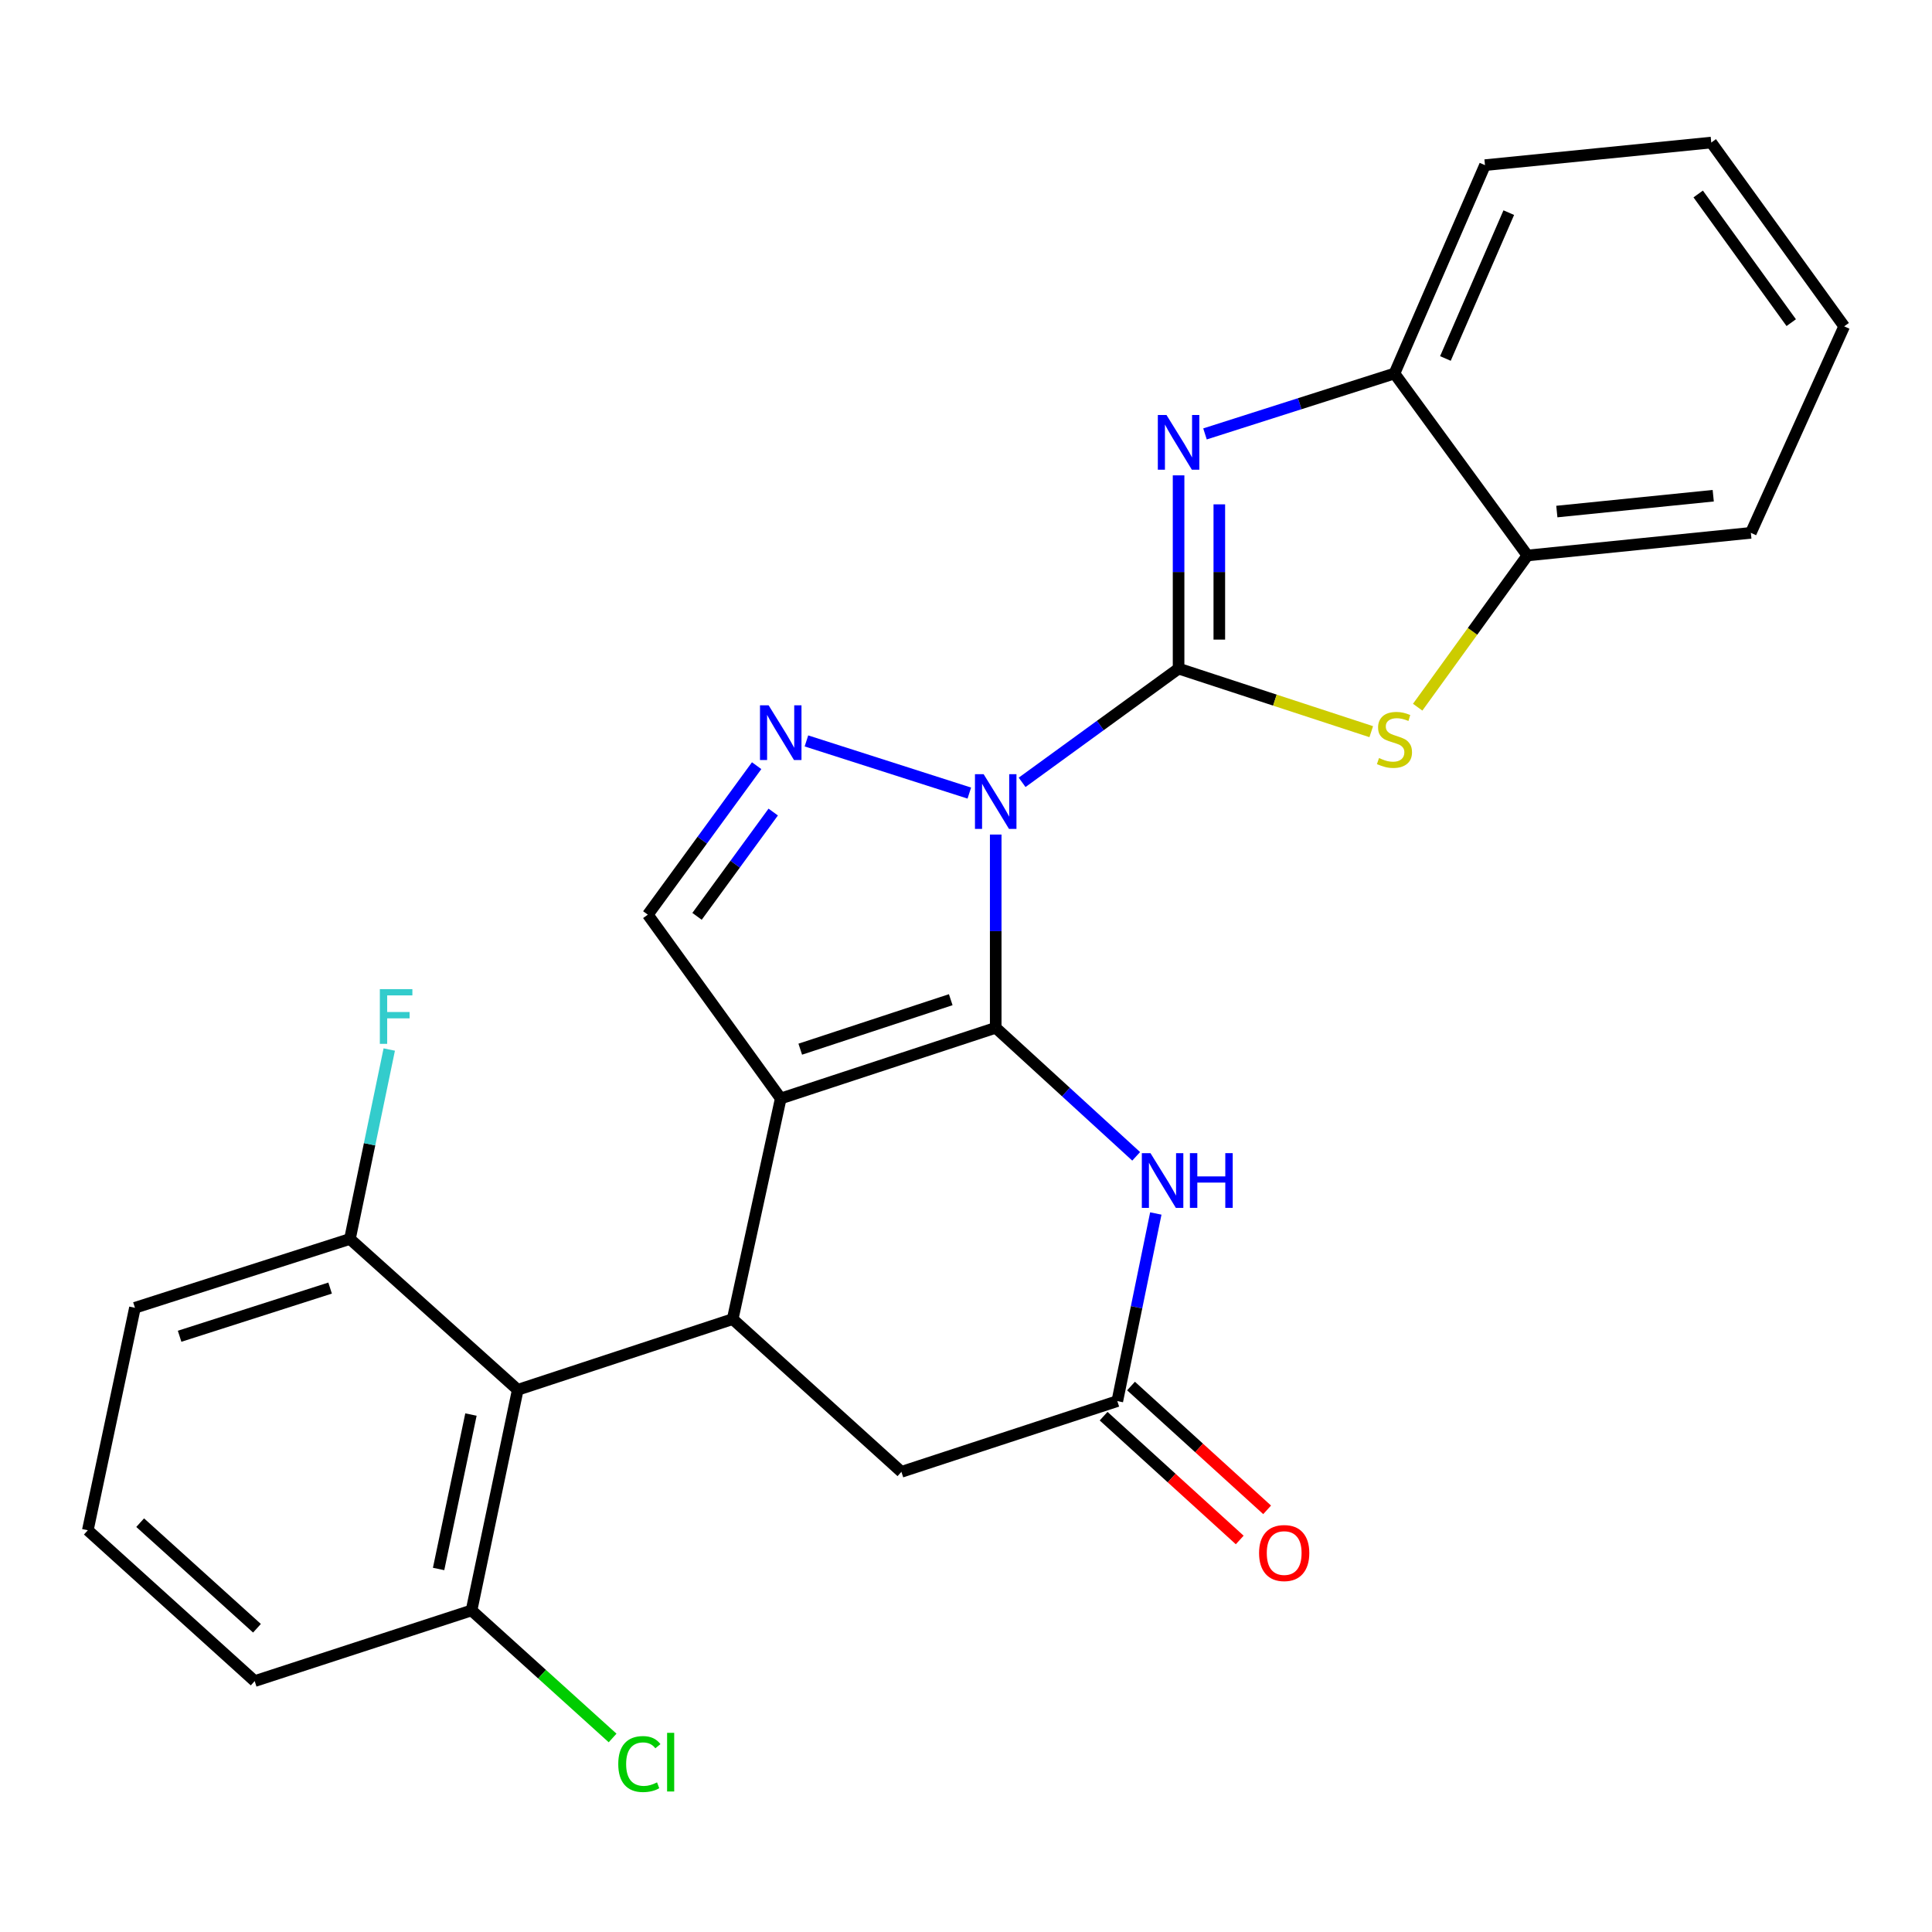 <?xml version='1.0' encoding='iso-8859-1'?>
<svg version='1.1' baseProfile='full'
              xmlns='http://www.w3.org/2000/svg'
                      xmlns:rdkit='http://www.rdkit.org/xml'
                      xmlns:xlink='http://www.w3.org/1999/xlink'
                  xml:space='preserve'
width='1000px' height='1000px' viewBox='0 0 1000 1000'>
<!-- END OF HEADER -->
<rect style='opacity:1.0;fill:#FFFFFF;stroke:none' width='1000' height='1000' x='0' y='0'> </rect>
<path class='bond-0' d='M 515.381,431.961 L 515.381,481.97' style='fill:none;fill-rule:evenodd;stroke:#0000FF;stroke-width:6px;stroke-linecap:butt;stroke-linejoin:miter;stroke-opacity:1' />
<path class='bond-0' d='M 515.381,481.97 L 515.381,531.98' style='fill:none;fill-rule:evenodd;stroke:#000000;stroke-width:6px;stroke-linecap:butt;stroke-linejoin:miter;stroke-opacity:1' />
<path class='bond-1' d='M 529.046,404.939 L 569.539,375.501' style='fill:none;fill-rule:evenodd;stroke:#0000FF;stroke-width:6px;stroke-linecap:butt;stroke-linejoin:miter;stroke-opacity:1' />
<path class='bond-1' d='M 569.539,375.501 L 610.031,346.064' style='fill:none;fill-rule:evenodd;stroke:#000000;stroke-width:6px;stroke-linecap:butt;stroke-linejoin:miter;stroke-opacity:1' />
<path class='bond-3' d='M 501.72,410.498 L 417.41,383.499' style='fill:none;fill-rule:evenodd;stroke:#0000FF;stroke-width:6px;stroke-linecap:butt;stroke-linejoin:miter;stroke-opacity:1' />
<path class='bond-2' d='M 515.381,531.98 L 404.108,568.575' style='fill:none;fill-rule:evenodd;stroke:#000000;stroke-width:6px;stroke-linecap:butt;stroke-linejoin:miter;stroke-opacity:1' />
<path class='bond-2' d='M 492.102,517.439 L 414.211,543.055' style='fill:none;fill-rule:evenodd;stroke:#000000;stroke-width:6px;stroke-linecap:butt;stroke-linejoin:miter;stroke-opacity:1' />
<path class='bond-5' d='M 515.381,531.98 L 551.732,565.249' style='fill:none;fill-rule:evenodd;stroke:#000000;stroke-width:6px;stroke-linecap:butt;stroke-linejoin:miter;stroke-opacity:1' />
<path class='bond-5' d='M 551.732,565.249 L 588.082,598.519' style='fill:none;fill-rule:evenodd;stroke:#0000FF;stroke-width:6px;stroke-linecap:butt;stroke-linejoin:miter;stroke-opacity:1' />
<path class='bond-4' d='M 610.031,346.064 L 610.031,296.054' style='fill:none;fill-rule:evenodd;stroke:#000000;stroke-width:6px;stroke-linecap:butt;stroke-linejoin:miter;stroke-opacity:1' />
<path class='bond-4' d='M 610.031,296.054 L 610.031,246.045' style='fill:none;fill-rule:evenodd;stroke:#0000FF;stroke-width:6px;stroke-linecap:butt;stroke-linejoin:miter;stroke-opacity:1' />
<path class='bond-4' d='M 631.117,331.061 L 631.117,296.054' style='fill:none;fill-rule:evenodd;stroke:#000000;stroke-width:6px;stroke-linecap:butt;stroke-linejoin:miter;stroke-opacity:1' />
<path class='bond-4' d='M 631.117,296.054 L 631.117,261.048' style='fill:none;fill-rule:evenodd;stroke:#0000FF;stroke-width:6px;stroke-linecap:butt;stroke-linejoin:miter;stroke-opacity:1' />
<path class='bond-7' d='M 610.031,346.064 L 659.892,362.388' style='fill:none;fill-rule:evenodd;stroke:#000000;stroke-width:6px;stroke-linecap:butt;stroke-linejoin:miter;stroke-opacity:1' />
<path class='bond-7' d='M 659.892,362.388 L 709.753,378.712' style='fill:none;fill-rule:evenodd;stroke:#CCCC00;stroke-width:6px;stroke-linecap:butt;stroke-linejoin:miter;stroke-opacity:1' />
<path class='bond-6' d='M 404.108,568.575 L 379.238,682.765' style='fill:none;fill-rule:evenodd;stroke:#000000;stroke-width:6px;stroke-linecap:butt;stroke-linejoin:miter;stroke-opacity:1' />
<path class='bond-26' d='M 404.108,568.575 L 335.31,473.432' style='fill:none;fill-rule:evenodd;stroke:#000000;stroke-width:6px;stroke-linecap:butt;stroke-linejoin:miter;stroke-opacity:1' />
<path class='bond-8' d='M 391.636,396.315 L 363.473,434.873' style='fill:none;fill-rule:evenodd;stroke:#0000FF;stroke-width:6px;stroke-linecap:butt;stroke-linejoin:miter;stroke-opacity:1' />
<path class='bond-8' d='M 363.473,434.873 L 335.31,473.432' style='fill:none;fill-rule:evenodd;stroke:#000000;stroke-width:6px;stroke-linecap:butt;stroke-linejoin:miter;stroke-opacity:1' />
<path class='bond-8' d='M 400.214,420.319 L 380.5,447.31' style='fill:none;fill-rule:evenodd;stroke:#0000FF;stroke-width:6px;stroke-linecap:butt;stroke-linejoin:miter;stroke-opacity:1' />
<path class='bond-8' d='M 380.5,447.31 L 360.787,474.301' style='fill:none;fill-rule:evenodd;stroke:#000000;stroke-width:6px;stroke-linecap:butt;stroke-linejoin:miter;stroke-opacity:1' />
<path class='bond-11' d='M 623.703,224.597 L 672.738,208.96' style='fill:none;fill-rule:evenodd;stroke:#0000FF;stroke-width:6px;stroke-linecap:butt;stroke-linejoin:miter;stroke-opacity:1' />
<path class='bond-11' d='M 672.738,208.96 L 721.773,193.323' style='fill:none;fill-rule:evenodd;stroke:#000000;stroke-width:6px;stroke-linecap:butt;stroke-linejoin:miter;stroke-opacity:1' />
<path class='bond-10' d='M 598.246,628.101 L 588.284,676.653' style='fill:none;fill-rule:evenodd;stroke:#0000FF;stroke-width:6px;stroke-linecap:butt;stroke-linejoin:miter;stroke-opacity:1' />
<path class='bond-10' d='M 588.284,676.653 L 578.321,725.205' style='fill:none;fill-rule:evenodd;stroke:#000000;stroke-width:6px;stroke-linecap:butt;stroke-linejoin:miter;stroke-opacity:1' />
<path class='bond-9' d='M 379.238,682.765 L 267.989,719.36' style='fill:none;fill-rule:evenodd;stroke:#000000;stroke-width:6px;stroke-linecap:butt;stroke-linejoin:miter;stroke-opacity:1' />
<path class='bond-28' d='M 379.238,682.765 L 466.568,761.824' style='fill:none;fill-rule:evenodd;stroke:#000000;stroke-width:6px;stroke-linecap:butt;stroke-linejoin:miter;stroke-opacity:1' />
<path class='bond-12' d='M 733.788,366.039 L 762.191,326.777' style='fill:none;fill-rule:evenodd;stroke:#CCCC00;stroke-width:6px;stroke-linecap:butt;stroke-linejoin:miter;stroke-opacity:1' />
<path class='bond-12' d='M 762.191,326.777 L 790.594,287.516' style='fill:none;fill-rule:evenodd;stroke:#000000;stroke-width:6px;stroke-linecap:butt;stroke-linejoin:miter;stroke-opacity:1' />
<path class='bond-14' d='M 267.989,719.36 L 244.069,833.55' style='fill:none;fill-rule:evenodd;stroke:#000000;stroke-width:6px;stroke-linecap:butt;stroke-linejoin:miter;stroke-opacity:1' />
<path class='bond-14' d='M 243.763,732.165 L 227.019,812.098' style='fill:none;fill-rule:evenodd;stroke:#000000;stroke-width:6px;stroke-linecap:butt;stroke-linejoin:miter;stroke-opacity:1' />
<path class='bond-15' d='M 267.989,719.36 L 181.128,641.285' style='fill:none;fill-rule:evenodd;stroke:#000000;stroke-width:6px;stroke-linecap:butt;stroke-linejoin:miter;stroke-opacity:1' />
<path class='bond-13' d='M 578.321,725.205 L 466.568,761.824' style='fill:none;fill-rule:evenodd;stroke:#000000;stroke-width:6px;stroke-linecap:butt;stroke-linejoin:miter;stroke-opacity:1' />
<path class='bond-16' d='M 571.227,733.004 L 606.452,765.047' style='fill:none;fill-rule:evenodd;stroke:#000000;stroke-width:6px;stroke-linecap:butt;stroke-linejoin:miter;stroke-opacity:1' />
<path class='bond-16' d='M 606.452,765.047 L 641.676,797.09' style='fill:none;fill-rule:evenodd;stroke:#FF0000;stroke-width:6px;stroke-linecap:butt;stroke-linejoin:miter;stroke-opacity:1' />
<path class='bond-16' d='M 585.415,717.406 L 620.64,749.449' style='fill:none;fill-rule:evenodd;stroke:#000000;stroke-width:6px;stroke-linecap:butt;stroke-linejoin:miter;stroke-opacity:1' />
<path class='bond-16' d='M 620.64,749.449 L 655.865,781.492' style='fill:none;fill-rule:evenodd;stroke:#FF0000;stroke-width:6px;stroke-linecap:butt;stroke-linejoin:miter;stroke-opacity:1' />
<path class='bond-19' d='M 721.773,193.323 L 768.63,85.482' style='fill:none;fill-rule:evenodd;stroke:#000000;stroke-width:6px;stroke-linecap:butt;stroke-linejoin:miter;stroke-opacity:1' />
<path class='bond-19' d='M 748.14,185.549 L 780.94,110.061' style='fill:none;fill-rule:evenodd;stroke:#000000;stroke-width:6px;stroke-linecap:butt;stroke-linejoin:miter;stroke-opacity:1' />
<path class='bond-27' d='M 721.773,193.323 L 790.594,287.516' style='fill:none;fill-rule:evenodd;stroke:#000000;stroke-width:6px;stroke-linecap:butt;stroke-linejoin:miter;stroke-opacity:1' />
<path class='bond-21' d='M 790.594,287.516 L 906.236,275.802' style='fill:none;fill-rule:evenodd;stroke:#000000;stroke-width:6px;stroke-linecap:butt;stroke-linejoin:miter;stroke-opacity:1' />
<path class='bond-21' d='M 805.815,264.781 L 886.765,256.581' style='fill:none;fill-rule:evenodd;stroke:#000000;stroke-width:6px;stroke-linecap:butt;stroke-linejoin:miter;stroke-opacity:1' />
<path class='bond-17' d='M 244.069,833.55 L 280.575,866.561' style='fill:none;fill-rule:evenodd;stroke:#000000;stroke-width:6px;stroke-linecap:butt;stroke-linejoin:miter;stroke-opacity:1' />
<path class='bond-17' d='M 280.575,866.561 L 317.082,899.572' style='fill:none;fill-rule:evenodd;stroke:#00CC00;stroke-width:6px;stroke-linecap:butt;stroke-linejoin:miter;stroke-opacity:1' />
<path class='bond-23' d='M 244.069,833.55 L 131.823,870.133' style='fill:none;fill-rule:evenodd;stroke:#000000;stroke-width:6px;stroke-linecap:butt;stroke-linejoin:miter;stroke-opacity:1' />
<path class='bond-18' d='M 181.128,641.285 L 191.302,592.26' style='fill:none;fill-rule:evenodd;stroke:#000000;stroke-width:6px;stroke-linecap:butt;stroke-linejoin:miter;stroke-opacity:1' />
<path class='bond-18' d='M 191.302,592.26 L 201.476,543.234' style='fill:none;fill-rule:evenodd;stroke:#33CCCC;stroke-width:6px;stroke-linecap:butt;stroke-linejoin:miter;stroke-opacity:1' />
<path class='bond-22' d='M 181.128,641.285 L 69.844,676.908' style='fill:none;fill-rule:evenodd;stroke:#000000;stroke-width:6px;stroke-linecap:butt;stroke-linejoin:miter;stroke-opacity:1' />
<path class='bond-22' d='M 170.864,666.71 L 92.965,691.646' style='fill:none;fill-rule:evenodd;stroke:#000000;stroke-width:6px;stroke-linecap:butt;stroke-linejoin:miter;stroke-opacity:1' />
<path class='bond-24' d='M 768.63,85.482 L 885.748,73.779' style='fill:none;fill-rule:evenodd;stroke:#000000;stroke-width:6px;stroke-linecap:butt;stroke-linejoin:miter;stroke-opacity:1' />
<path class='bond-20' d='M 45.455,792.058 L 69.844,676.908' style='fill:none;fill-rule:evenodd;stroke:#000000;stroke-width:6px;stroke-linecap:butt;stroke-linejoin:miter;stroke-opacity:1' />
<path class='bond-30' d='M 45.455,792.058 L 131.823,870.133' style='fill:none;fill-rule:evenodd;stroke:#000000;stroke-width:6px;stroke-linecap:butt;stroke-linejoin:miter;stroke-opacity:1' />
<path class='bond-30' d='M 72.55,788.127 L 133.008,842.78' style='fill:none;fill-rule:evenodd;stroke:#000000;stroke-width:6px;stroke-linecap:butt;stroke-linejoin:miter;stroke-opacity:1' />
<path class='bond-25' d='M 906.236,275.802 L 954.545,168.922' style='fill:none;fill-rule:evenodd;stroke:#000000;stroke-width:6px;stroke-linecap:butt;stroke-linejoin:miter;stroke-opacity:1' />
<path class='bond-29' d='M 885.748,73.779 L 954.545,168.922' style='fill:none;fill-rule:evenodd;stroke:#000000;stroke-width:6px;stroke-linecap:butt;stroke-linejoin:miter;stroke-opacity:1' />
<path class='bond-29' d='M 878.981,100.406 L 927.139,167.006' style='fill:none;fill-rule:evenodd;stroke:#000000;stroke-width:6px;stroke-linecap:butt;stroke-linejoin:miter;stroke-opacity:1' />
<path  class='atom-0' d='M 509.121 400.713
L 518.401 415.713
Q 519.321 417.193, 520.801 419.873
Q 522.281 422.553, 522.361 422.713
L 522.361 400.713
L 526.121 400.713
L 526.121 429.033
L 522.241 429.033
L 512.281 412.633
Q 511.121 410.713, 509.881 408.513
Q 508.681 406.313, 508.321 405.633
L 508.321 429.033
L 504.641 429.033
L 504.641 400.713
L 509.121 400.713
' fill='#0000FF'/>
<path  class='atom-4' d='M 397.848 365.079
L 407.128 380.079
Q 408.048 381.559, 409.528 384.239
Q 411.008 386.919, 411.088 387.079
L 411.088 365.079
L 414.848 365.079
L 414.848 393.399
L 410.968 393.399
L 401.008 376.999
Q 399.848 375.079, 398.608 372.879
Q 397.408 370.679, 397.048 369.999
L 397.048 393.399
L 393.368 393.399
L 393.368 365.079
L 397.848 365.079
' fill='#0000FF'/>
<path  class='atom-5' d='M 603.771 214.797
L 613.051 229.797
Q 613.971 231.277, 615.451 233.957
Q 616.931 236.637, 617.011 236.797
L 617.011 214.797
L 620.771 214.797
L 620.771 243.117
L 616.891 243.117
L 606.931 226.717
Q 605.771 224.797, 604.531 222.597
Q 603.331 220.397, 602.971 219.717
L 602.971 243.117
L 599.291 243.117
L 599.291 214.797
L 603.771 214.797
' fill='#0000FF'/>
<path  class='atom-6' d='M 595.489 596.867
L 604.769 611.867
Q 605.689 613.347, 607.169 616.027
Q 608.649 618.707, 608.729 618.867
L 608.729 596.867
L 612.489 596.867
L 612.489 625.187
L 608.609 625.187
L 598.649 608.787
Q 597.489 606.867, 596.249 604.667
Q 595.049 602.467, 594.689 601.787
L 594.689 625.187
L 591.009 625.187
L 591.009 596.867
L 595.489 596.867
' fill='#0000FF'/>
<path  class='atom-6' d='M 615.889 596.867
L 619.729 596.867
L 619.729 608.907
L 634.209 608.907
L 634.209 596.867
L 638.049 596.867
L 638.049 625.187
L 634.209 625.187
L 634.209 612.107
L 619.729 612.107
L 619.729 625.187
L 615.889 625.187
L 615.889 596.867
' fill='#0000FF'/>
<path  class='atom-8' d='M 713.773 392.367
Q 714.093 392.487, 715.413 393.047
Q 716.733 393.607, 718.173 393.967
Q 719.653 394.287, 721.093 394.287
Q 723.773 394.287, 725.333 393.007
Q 726.893 391.687, 726.893 389.407
Q 726.893 387.847, 726.093 386.887
Q 725.333 385.927, 724.133 385.407
Q 722.933 384.887, 720.933 384.287
Q 718.413 383.527, 716.893 382.807
Q 715.413 382.087, 714.333 380.567
Q 713.293 379.047, 713.293 376.487
Q 713.293 372.927, 715.693 370.727
Q 718.133 368.527, 722.933 368.527
Q 726.213 368.527, 729.933 370.087
L 729.013 373.167
Q 725.613 371.767, 723.053 371.767
Q 720.293 371.767, 718.773 372.927
Q 717.253 374.047, 717.293 376.007
Q 717.293 377.527, 718.053 378.447
Q 718.853 379.367, 719.973 379.887
Q 721.133 380.407, 723.053 381.007
Q 725.613 381.807, 727.133 382.607
Q 728.653 383.407, 729.733 385.047
Q 730.853 386.647, 730.853 389.407
Q 730.853 393.327, 728.213 395.447
Q 725.613 397.527, 721.253 397.527
Q 718.733 397.527, 716.813 396.967
Q 714.933 396.447, 712.693 395.527
L 713.773 392.367
' fill='#CCCC00'/>
<path  class='atom-17' d='M 651.69 803.852
Q 651.69 797.052, 655.05 793.252
Q 658.41 789.452, 664.69 789.452
Q 670.97 789.452, 674.33 793.252
Q 677.69 797.052, 677.69 803.852
Q 677.69 810.732, 674.29 814.652
Q 670.89 818.532, 664.69 818.532
Q 658.45 818.532, 655.05 814.652
Q 651.69 810.772, 651.69 803.852
M 664.69 815.332
Q 669.01 815.332, 671.33 812.452
Q 673.69 809.532, 673.69 803.852
Q 673.69 798.292, 671.33 795.492
Q 669.01 792.652, 664.69 792.652
Q 660.37 792.652, 658.01 795.452
Q 655.69 798.252, 655.69 803.852
Q 655.69 809.572, 658.01 812.452
Q 660.37 815.332, 664.69 815.332
' fill='#FF0000'/>
<path  class='atom-18' d='M 320.009 913.073
Q 320.009 906.033, 323.289 902.353
Q 326.609 898.633, 332.889 898.633
Q 338.729 898.633, 341.849 902.753
L 339.209 904.913
Q 336.929 901.913, 332.889 901.913
Q 328.609 901.913, 326.329 904.793
Q 324.089 907.633, 324.089 913.073
Q 324.089 918.673, 326.409 921.553
Q 328.769 924.433, 333.329 924.433
Q 336.449 924.433, 340.089 922.553
L 341.209 925.553
Q 339.729 926.513, 337.489 927.073
Q 335.249 927.633, 332.769 927.633
Q 326.609 927.633, 323.289 923.873
Q 320.009 920.113, 320.009 913.073
' fill='#00CC00'/>
<path  class='atom-18' d='M 345.289 896.913
L 348.969 896.913
L 348.969 927.273
L 345.289 927.273
L 345.289 896.913
' fill='#00CC00'/>
<path  class='atom-19' d='M 196.605 511.974
L 213.445 511.974
L 213.445 515.214
L 200.405 515.214
L 200.405 523.814
L 212.005 523.814
L 212.005 527.094
L 200.405 527.094
L 200.405 540.294
L 196.605 540.294
L 196.605 511.974
' fill='#33CCCC'/>
</svg>
